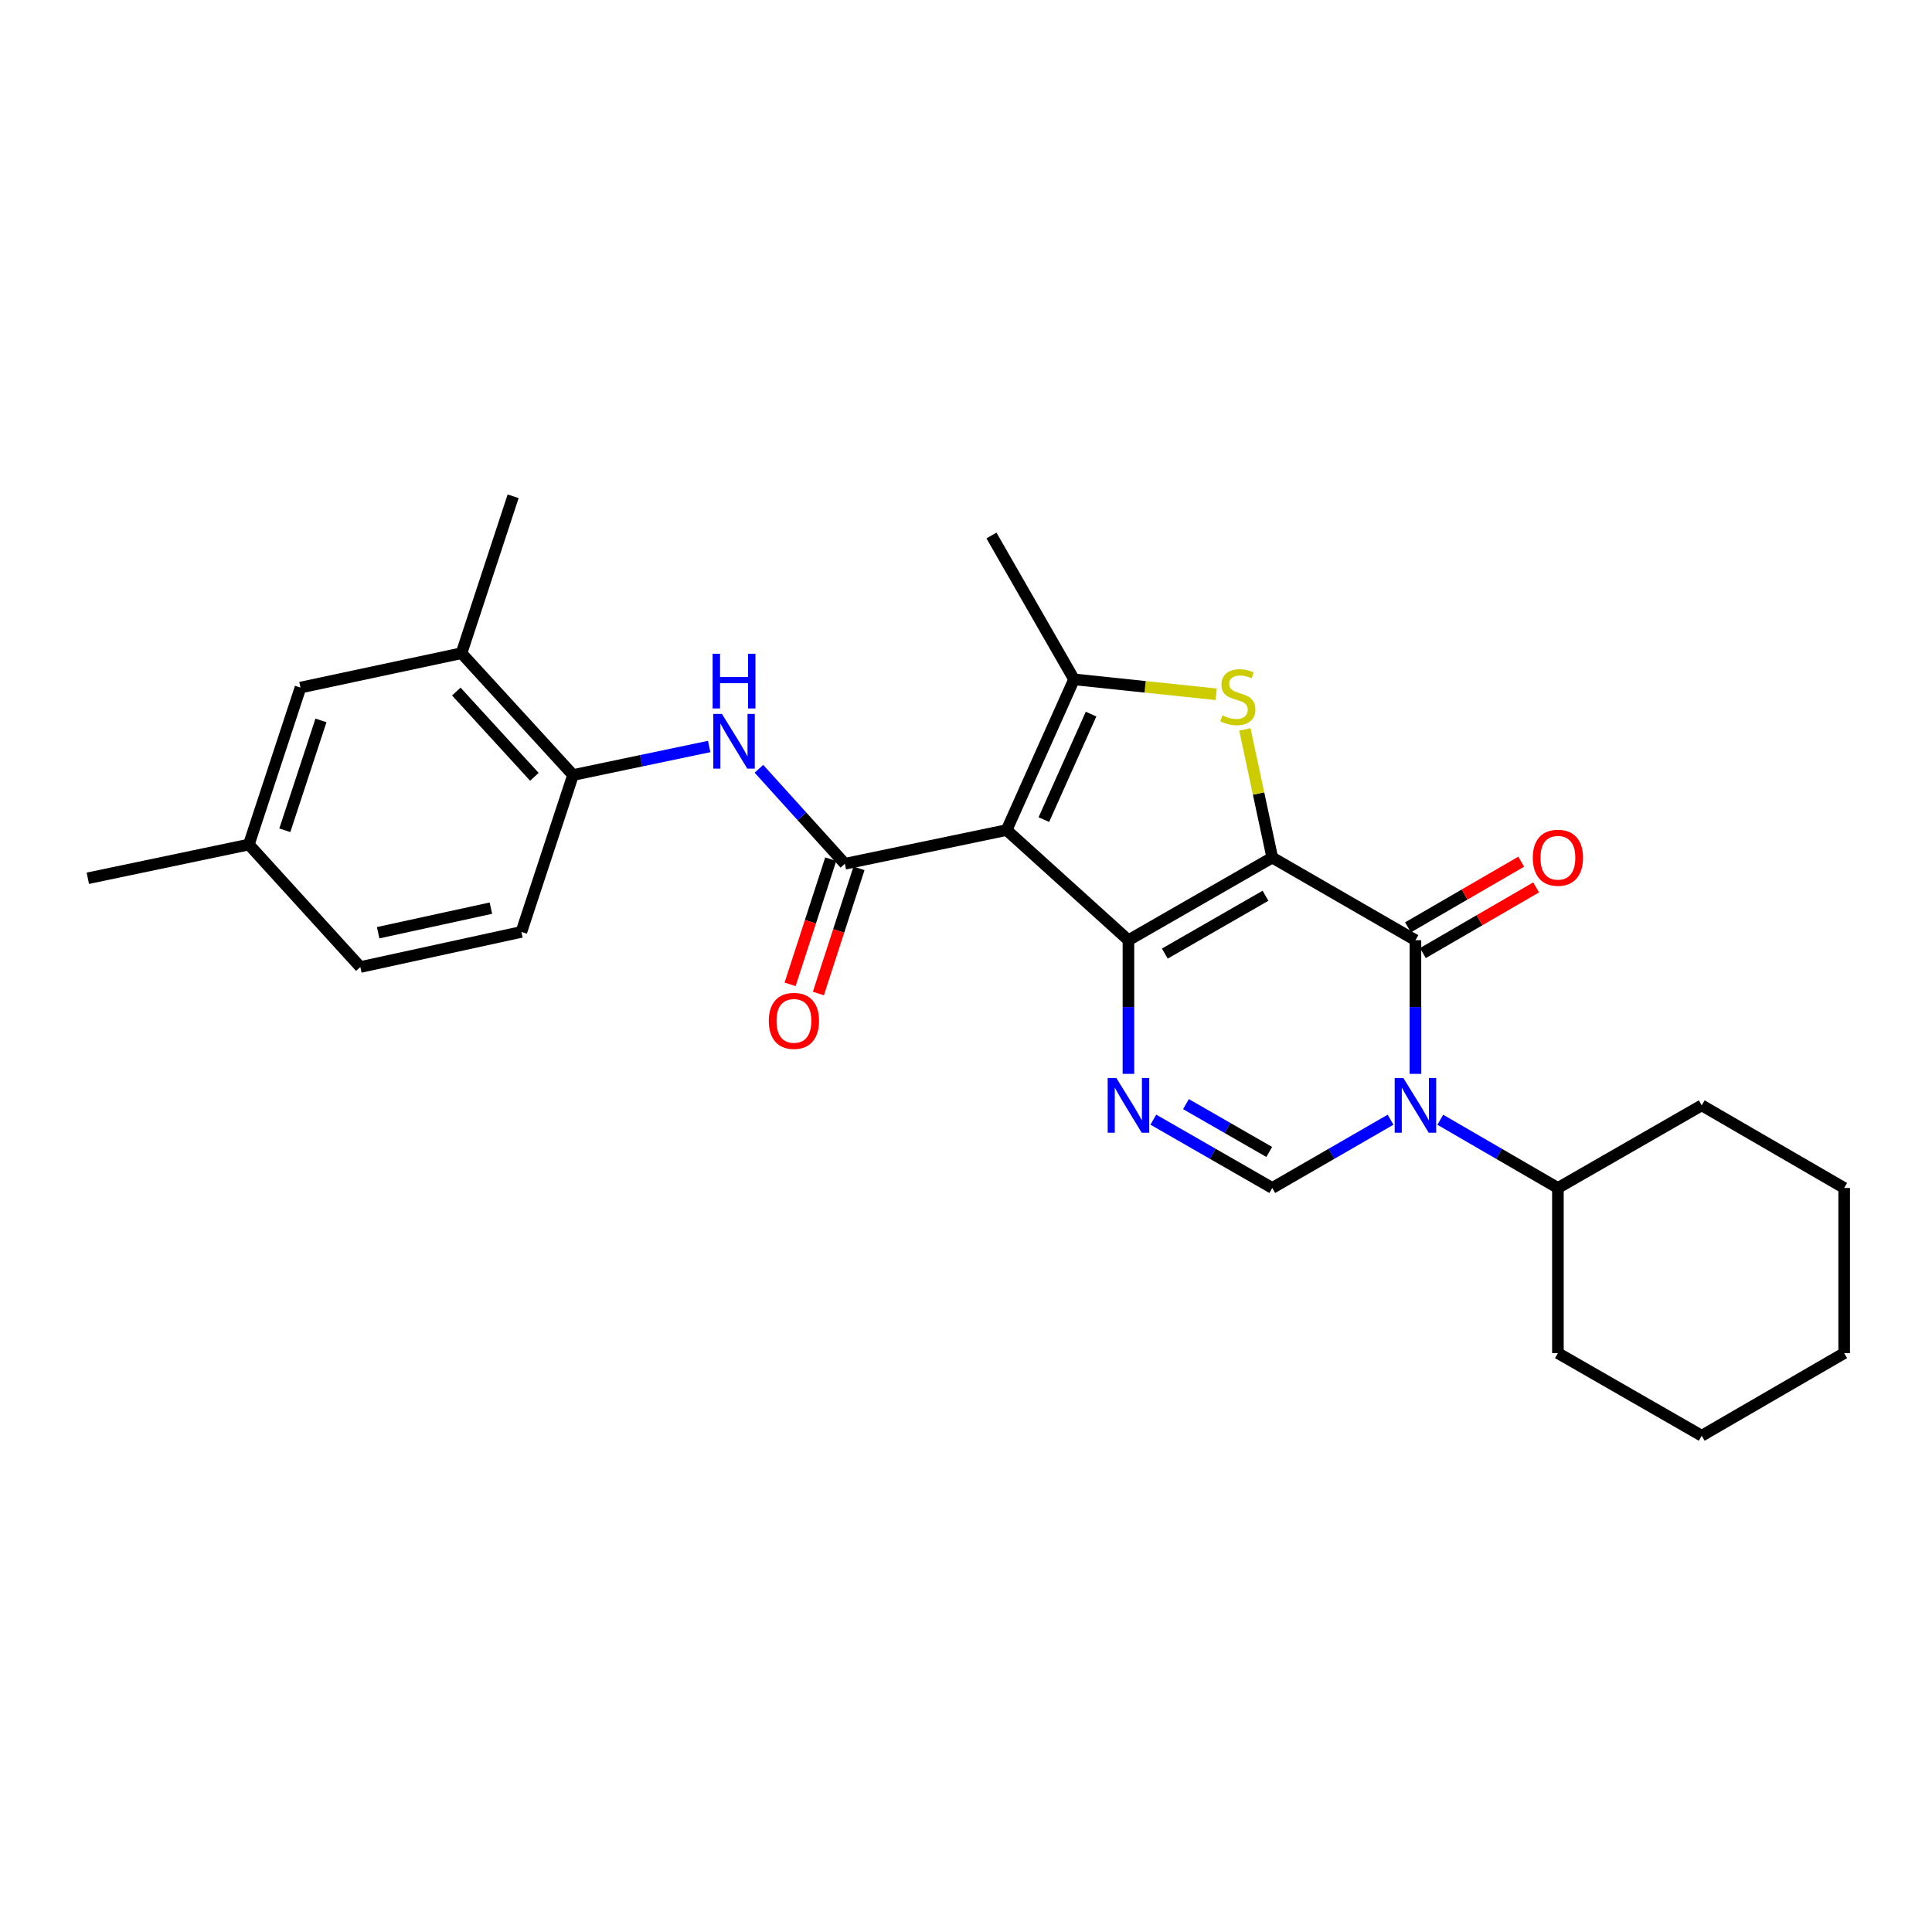 <?xml version='1.0' encoding='iso-8859-1'?>
<svg version='1.1' baseProfile='full'
              xmlns='http://www.w3.org/2000/svg'
                      xmlns:rdkit='http://www.rdkit.org/xml'
                      xmlns:xlink='http://www.w3.org/1999/xlink'
                  xml:space='preserve'
width='1000px' height='1000px' viewBox='0 0 1000 1000'>
<!-- END OF HEADER -->
<rect style='opacity:1.0;fill:#FFFFFF;stroke:none' width='1000' height='1000' x='0' y='0'> </rect>
<path class='bond-0' d='M 658.526,443.888 L 584.074,486.651' style='fill:none;fill-rule:evenodd;stroke:#000000;stroke-width:6px;stroke-linecap:butt;stroke-linejoin:miter;stroke-opacity:1' />
<path class='bond-0' d='M 655.019,463.641 L 602.903,493.576' style='fill:none;fill-rule:evenodd;stroke:#000000;stroke-width:6px;stroke-linecap:butt;stroke-linejoin:miter;stroke-opacity:1' />
<path class='bond-2' d='M 658.526,443.888 L 732.627,486.651' style='fill:none;fill-rule:evenodd;stroke:#000000;stroke-width:6px;stroke-linecap:butt;stroke-linejoin:miter;stroke-opacity:1' />
<path class='bond-4' d='M 658.526,443.888 L 651.435,410.719' style='fill:none;fill-rule:evenodd;stroke:#000000;stroke-width:6px;stroke-linecap:butt;stroke-linejoin:miter;stroke-opacity:1' />
<path class='bond-4' d='M 651.435,410.719 L 644.344,377.551' style='fill:none;fill-rule:evenodd;stroke:#CCCC00;stroke-width:6px;stroke-linecap:butt;stroke-linejoin:miter;stroke-opacity:1' />
<path class='bond-1' d='M 584.074,486.651 L 521.023,429.642' style='fill:none;fill-rule:evenodd;stroke:#000000;stroke-width:6px;stroke-linecap:butt;stroke-linejoin:miter;stroke-opacity:1' />
<path class='bond-5' d='M 584.074,486.651 L 584.074,521.241' style='fill:none;fill-rule:evenodd;stroke:#000000;stroke-width:6px;stroke-linecap:butt;stroke-linejoin:miter;stroke-opacity:1' />
<path class='bond-5' d='M 584.074,521.241 L 584.074,555.83' style='fill:none;fill-rule:evenodd;stroke:#0000FF;stroke-width:6px;stroke-linecap:butt;stroke-linejoin:miter;stroke-opacity:1' />
<path class='bond-7' d='M 521.023,429.642 L 437.299,447.084' style='fill:none;fill-rule:evenodd;stroke:#000000;stroke-width:6px;stroke-linecap:butt;stroke-linejoin:miter;stroke-opacity:1' />
<path class='bond-27' d='M 521.023,429.642 L 555.924,351.635' style='fill:none;fill-rule:evenodd;stroke:#000000;stroke-width:6px;stroke-linecap:butt;stroke-linejoin:miter;stroke-opacity:1' />
<path class='bond-27' d='M 540.299,424.223 L 564.73,369.619' style='fill:none;fill-rule:evenodd;stroke:#000000;stroke-width:6px;stroke-linecap:butt;stroke-linejoin:miter;stroke-opacity:1' />
<path class='bond-3' d='M 732.627,486.651 L 732.627,521.241' style='fill:none;fill-rule:evenodd;stroke:#000000;stroke-width:6px;stroke-linecap:butt;stroke-linejoin:miter;stroke-opacity:1' />
<path class='bond-3' d='M 732.627,521.241 L 732.627,555.83' style='fill:none;fill-rule:evenodd;stroke:#0000FF;stroke-width:6px;stroke-linecap:butt;stroke-linejoin:miter;stroke-opacity:1' />
<path class='bond-12' d='M 736.485,493.305 L 765.791,476.31' style='fill:none;fill-rule:evenodd;stroke:#000000;stroke-width:6px;stroke-linecap:butt;stroke-linejoin:miter;stroke-opacity:1' />
<path class='bond-12' d='M 765.791,476.31 L 795.096,459.316' style='fill:none;fill-rule:evenodd;stroke:#FF0000;stroke-width:6px;stroke-linecap:butt;stroke-linejoin:miter;stroke-opacity:1' />
<path class='bond-12' d='M 728.768,479.998 L 758.074,463.003' style='fill:none;fill-rule:evenodd;stroke:#000000;stroke-width:6px;stroke-linecap:butt;stroke-linejoin:miter;stroke-opacity:1' />
<path class='bond-12' d='M 758.074,463.003 L 787.379,446.009' style='fill:none;fill-rule:evenodd;stroke:#FF0000;stroke-width:6px;stroke-linecap:butt;stroke-linejoin:miter;stroke-opacity:1' />
<path class='bond-8' d='M 719.748,579.559 L 689.137,597.225' style='fill:none;fill-rule:evenodd;stroke:#0000FF;stroke-width:6px;stroke-linecap:butt;stroke-linejoin:miter;stroke-opacity:1' />
<path class='bond-8' d='M 689.137,597.225 L 658.526,614.89' style='fill:none;fill-rule:evenodd;stroke:#000000;stroke-width:6px;stroke-linecap:butt;stroke-linejoin:miter;stroke-opacity:1' />
<path class='bond-14' d='M 745.498,579.591 L 775.933,597.241' style='fill:none;fill-rule:evenodd;stroke:#0000FF;stroke-width:6px;stroke-linecap:butt;stroke-linejoin:miter;stroke-opacity:1' />
<path class='bond-14' d='M 775.933,597.241 L 806.369,614.89' style='fill:none;fill-rule:evenodd;stroke:#000000;stroke-width:6px;stroke-linecap:butt;stroke-linejoin:miter;stroke-opacity:1' />
<path class='bond-6' d='M 629.496,359.363 L 592.71,355.499' style='fill:none;fill-rule:evenodd;stroke:#CCCC00;stroke-width:6px;stroke-linecap:butt;stroke-linejoin:miter;stroke-opacity:1' />
<path class='bond-6' d='M 592.71,355.499 L 555.924,351.635' style='fill:none;fill-rule:evenodd;stroke:#000000;stroke-width:6px;stroke-linecap:butt;stroke-linejoin:miter;stroke-opacity:1' />
<path class='bond-28' d='M 596.961,579.529 L 627.743,597.21' style='fill:none;fill-rule:evenodd;stroke:#0000FF;stroke-width:6px;stroke-linecap:butt;stroke-linejoin:miter;stroke-opacity:1' />
<path class='bond-28' d='M 627.743,597.21 L 658.526,614.89' style='fill:none;fill-rule:evenodd;stroke:#000000;stroke-width:6px;stroke-linecap:butt;stroke-linejoin:miter;stroke-opacity:1' />
<path class='bond-28' d='M 613.857,571.494 L 635.405,583.871' style='fill:none;fill-rule:evenodd;stroke:#0000FF;stroke-width:6px;stroke-linecap:butt;stroke-linejoin:miter;stroke-opacity:1' />
<path class='bond-28' d='M 635.405,583.871 L 656.952,596.247' style='fill:none;fill-rule:evenodd;stroke:#000000;stroke-width:6px;stroke-linecap:butt;stroke-linejoin:miter;stroke-opacity:1' />
<path class='bond-18' d='M 555.924,351.635 L 513.178,277.175' style='fill:none;fill-rule:evenodd;stroke:#000000;stroke-width:6px;stroke-linecap:butt;stroke-linejoin:miter;stroke-opacity:1' />
<path class='bond-9' d='M 437.299,447.084 L 415.058,422.503' style='fill:none;fill-rule:evenodd;stroke:#000000;stroke-width:6px;stroke-linecap:butt;stroke-linejoin:miter;stroke-opacity:1' />
<path class='bond-9' d='M 415.058,422.503 L 392.817,397.923' style='fill:none;fill-rule:evenodd;stroke:#0000FF;stroke-width:6px;stroke-linecap:butt;stroke-linejoin:miter;stroke-opacity:1' />
<path class='bond-13' d='M 429.983,444.71 L 419.472,477.101' style='fill:none;fill-rule:evenodd;stroke:#000000;stroke-width:6px;stroke-linecap:butt;stroke-linejoin:miter;stroke-opacity:1' />
<path class='bond-13' d='M 419.472,477.101 L 408.96,509.492' style='fill:none;fill-rule:evenodd;stroke:#FF0000;stroke-width:6px;stroke-linecap:butt;stroke-linejoin:miter;stroke-opacity:1' />
<path class='bond-13' d='M 444.615,449.458 L 434.103,481.849' style='fill:none;fill-rule:evenodd;stroke:#000000;stroke-width:6px;stroke-linecap:butt;stroke-linejoin:miter;stroke-opacity:1' />
<path class='bond-13' d='M 434.103,481.849 L 423.591,514.24' style='fill:none;fill-rule:evenodd;stroke:#FF0000;stroke-width:6px;stroke-linecap:butt;stroke-linejoin:miter;stroke-opacity:1' />
<path class='bond-10' d='M 367.071,386.387 L 331.835,393.768' style='fill:none;fill-rule:evenodd;stroke:#0000FF;stroke-width:6px;stroke-linecap:butt;stroke-linejoin:miter;stroke-opacity:1' />
<path class='bond-10' d='M 331.835,393.768 L 296.6,401.15' style='fill:none;fill-rule:evenodd;stroke:#000000;stroke-width:6px;stroke-linecap:butt;stroke-linejoin:miter;stroke-opacity:1' />
<path class='bond-11' d='M 296.6,401.15 L 238.873,338.099' style='fill:none;fill-rule:evenodd;stroke:#000000;stroke-width:6px;stroke-linecap:butt;stroke-linejoin:miter;stroke-opacity:1' />
<path class='bond-11' d='M 276.595,402.08 L 236.186,357.944' style='fill:none;fill-rule:evenodd;stroke:#000000;stroke-width:6px;stroke-linecap:butt;stroke-linejoin:miter;stroke-opacity:1' />
<path class='bond-16' d='M 296.6,401.15 L 269.869,482.361' style='fill:none;fill-rule:evenodd;stroke:#000000;stroke-width:6px;stroke-linecap:butt;stroke-linejoin:miter;stroke-opacity:1' />
<path class='bond-15' d='M 238.873,338.099 L 155.525,355.891' style='fill:none;fill-rule:evenodd;stroke:#000000;stroke-width:6px;stroke-linecap:butt;stroke-linejoin:miter;stroke-opacity:1' />
<path class='bond-20' d='M 238.873,338.099 L 265.596,256.87' style='fill:none;fill-rule:evenodd;stroke:#000000;stroke-width:6px;stroke-linecap:butt;stroke-linejoin:miter;stroke-opacity:1' />
<path class='bond-21' d='M 806.369,614.89 L 880.812,572.127' style='fill:none;fill-rule:evenodd;stroke:#000000;stroke-width:6px;stroke-linecap:butt;stroke-linejoin:miter;stroke-opacity:1' />
<path class='bond-22' d='M 806.369,614.89 L 806.369,700.375' style='fill:none;fill-rule:evenodd;stroke:#000000;stroke-width:6px;stroke-linecap:butt;stroke-linejoin:miter;stroke-opacity:1' />
<path class='bond-30' d='M 155.525,355.891 L 128.802,437.128' style='fill:none;fill-rule:evenodd;stroke:#000000;stroke-width:6px;stroke-linecap:butt;stroke-linejoin:miter;stroke-opacity:1' />
<path class='bond-30' d='M 166.129,372.883 L 147.423,429.749' style='fill:none;fill-rule:evenodd;stroke:#000000;stroke-width:6px;stroke-linecap:butt;stroke-linejoin:miter;stroke-opacity:1' />
<path class='bond-19' d='M 269.869,482.361 L 186.504,500.53' style='fill:none;fill-rule:evenodd;stroke:#000000;stroke-width:6px;stroke-linecap:butt;stroke-linejoin:miter;stroke-opacity:1' />
<path class='bond-19' d='M 254.088,470.057 L 195.733,482.775' style='fill:none;fill-rule:evenodd;stroke:#000000;stroke-width:6px;stroke-linecap:butt;stroke-linejoin:miter;stroke-opacity:1' />
<path class='bond-17' d='M 128.802,437.128 L 186.504,500.53' style='fill:none;fill-rule:evenodd;stroke:#000000;stroke-width:6px;stroke-linecap:butt;stroke-linejoin:miter;stroke-opacity:1' />
<path class='bond-23' d='M 128.802,437.128 L 45.455,454.587' style='fill:none;fill-rule:evenodd;stroke:#000000;stroke-width:6px;stroke-linecap:butt;stroke-linejoin:miter;stroke-opacity:1' />
<path class='bond-24' d='M 880.812,572.127 L 954.545,614.89' style='fill:none;fill-rule:evenodd;stroke:#000000;stroke-width:6px;stroke-linecap:butt;stroke-linejoin:miter;stroke-opacity:1' />
<path class='bond-25' d='M 806.369,700.375 L 880.812,743.13' style='fill:none;fill-rule:evenodd;stroke:#000000;stroke-width:6px;stroke-linecap:butt;stroke-linejoin:miter;stroke-opacity:1' />
<path class='bond-29' d='M 954.545,614.89 L 954.545,700.375' style='fill:none;fill-rule:evenodd;stroke:#000000;stroke-width:6px;stroke-linecap:butt;stroke-linejoin:miter;stroke-opacity:1' />
<path class='bond-26' d='M 880.812,743.13 L 954.545,700.375' style='fill:none;fill-rule:evenodd;stroke:#000000;stroke-width:6px;stroke-linecap:butt;stroke-linejoin:miter;stroke-opacity:1' />
<path  class='atom-4' d='M 726.367 557.967
L 735.647 572.967
Q 736.567 574.447, 738.047 577.127
Q 739.527 579.807, 739.607 579.967
L 739.607 557.967
L 743.367 557.967
L 743.367 586.287
L 739.487 586.287
L 729.527 569.887
Q 728.367 567.967, 727.127 565.767
Q 725.927 563.567, 725.567 562.887
L 725.567 586.287
L 721.887 586.287
L 721.887 557.967
L 726.367 557.967
' fill='#0000FF'/>
<path  class='atom-5' d='M 632.707 370.26
Q 633.027 370.38, 634.347 370.94
Q 635.667 371.5, 637.107 371.86
Q 638.587 372.18, 640.027 372.18
Q 642.707 372.18, 644.267 370.9
Q 645.827 369.58, 645.827 367.3
Q 645.827 365.74, 645.027 364.78
Q 644.267 363.82, 643.067 363.3
Q 641.867 362.78, 639.867 362.18
Q 637.347 361.42, 635.827 360.7
Q 634.347 359.98, 633.267 358.46
Q 632.227 356.94, 632.227 354.38
Q 632.227 350.82, 634.627 348.62
Q 637.067 346.42, 641.867 346.42
Q 645.147 346.42, 648.867 347.98
L 647.947 351.06
Q 644.547 349.66, 641.987 349.66
Q 639.227 349.66, 637.707 350.82
Q 636.187 351.94, 636.227 353.9
Q 636.227 355.42, 636.987 356.34
Q 637.787 357.26, 638.907 357.78
Q 640.067 358.3, 641.987 358.9
Q 644.547 359.7, 646.067 360.5
Q 647.587 361.3, 648.667 362.94
Q 649.787 364.54, 649.787 367.3
Q 649.787 371.22, 647.147 373.34
Q 644.547 375.42, 640.187 375.42
Q 637.667 375.42, 635.747 374.86
Q 633.867 374.34, 631.627 373.42
L 632.707 370.26
' fill='#CCCC00'/>
<path  class='atom-6' d='M 577.814 557.967
L 587.094 572.967
Q 588.014 574.447, 589.494 577.127
Q 590.974 579.807, 591.054 579.967
L 591.054 557.967
L 594.814 557.967
L 594.814 586.287
L 590.934 586.287
L 580.974 569.887
Q 579.814 567.967, 578.574 565.767
Q 577.374 563.567, 577.014 562.887
L 577.014 586.287
L 573.334 586.287
L 573.334 557.967
L 577.814 557.967
' fill='#0000FF'/>
<path  class='atom-10' d='M 373.679 369.531
L 382.959 384.531
Q 383.879 386.011, 385.359 388.691
Q 386.839 391.371, 386.919 391.531
L 386.919 369.531
L 390.679 369.531
L 390.679 397.851
L 386.799 397.851
L 376.839 381.451
Q 375.679 379.531, 374.439 377.331
Q 373.239 375.131, 372.879 374.451
L 372.879 397.851
L 369.199 397.851
L 369.199 369.531
L 373.679 369.531
' fill='#0000FF'/>
<path  class='atom-10' d='M 368.859 338.379
L 372.699 338.379
L 372.699 350.419
L 387.179 350.419
L 387.179 338.379
L 391.019 338.379
L 391.019 366.699
L 387.179 366.699
L 387.179 353.619
L 372.699 353.619
L 372.699 366.699
L 368.859 366.699
L 368.859 338.379
' fill='#0000FF'/>
<path  class='atom-13' d='M 793.369 443.968
Q 793.369 437.168, 796.729 433.368
Q 800.089 429.568, 806.369 429.568
Q 812.649 429.568, 816.009 433.368
Q 819.369 437.168, 819.369 443.968
Q 819.369 450.848, 815.969 454.768
Q 812.569 458.648, 806.369 458.648
Q 800.129 458.648, 796.729 454.768
Q 793.369 450.888, 793.369 443.968
M 806.369 455.448
Q 810.689 455.448, 813.009 452.568
Q 815.369 449.648, 815.369 443.968
Q 815.369 438.408, 813.009 435.608
Q 810.689 432.768, 806.369 432.768
Q 802.049 432.768, 799.689 435.568
Q 797.369 438.368, 797.369 443.968
Q 797.369 449.688, 799.689 452.568
Q 802.049 455.448, 806.369 455.448
' fill='#FF0000'/>
<path  class='atom-14' d='M 397.935 528.401
Q 397.935 521.601, 401.295 517.801
Q 404.655 514.001, 410.935 514.001
Q 417.215 514.001, 420.575 517.801
Q 423.935 521.601, 423.935 528.401
Q 423.935 535.281, 420.535 539.201
Q 417.135 543.081, 410.935 543.081
Q 404.695 543.081, 401.295 539.201
Q 397.935 535.321, 397.935 528.401
M 410.935 539.881
Q 415.255 539.881, 417.575 537.001
Q 419.935 534.081, 419.935 528.401
Q 419.935 522.841, 417.575 520.041
Q 415.255 517.201, 410.935 517.201
Q 406.615 517.201, 404.255 520.001
Q 401.935 522.801, 401.935 528.401
Q 401.935 534.121, 404.255 537.001
Q 406.615 539.881, 410.935 539.881
' fill='#FF0000'/>
</svg>
